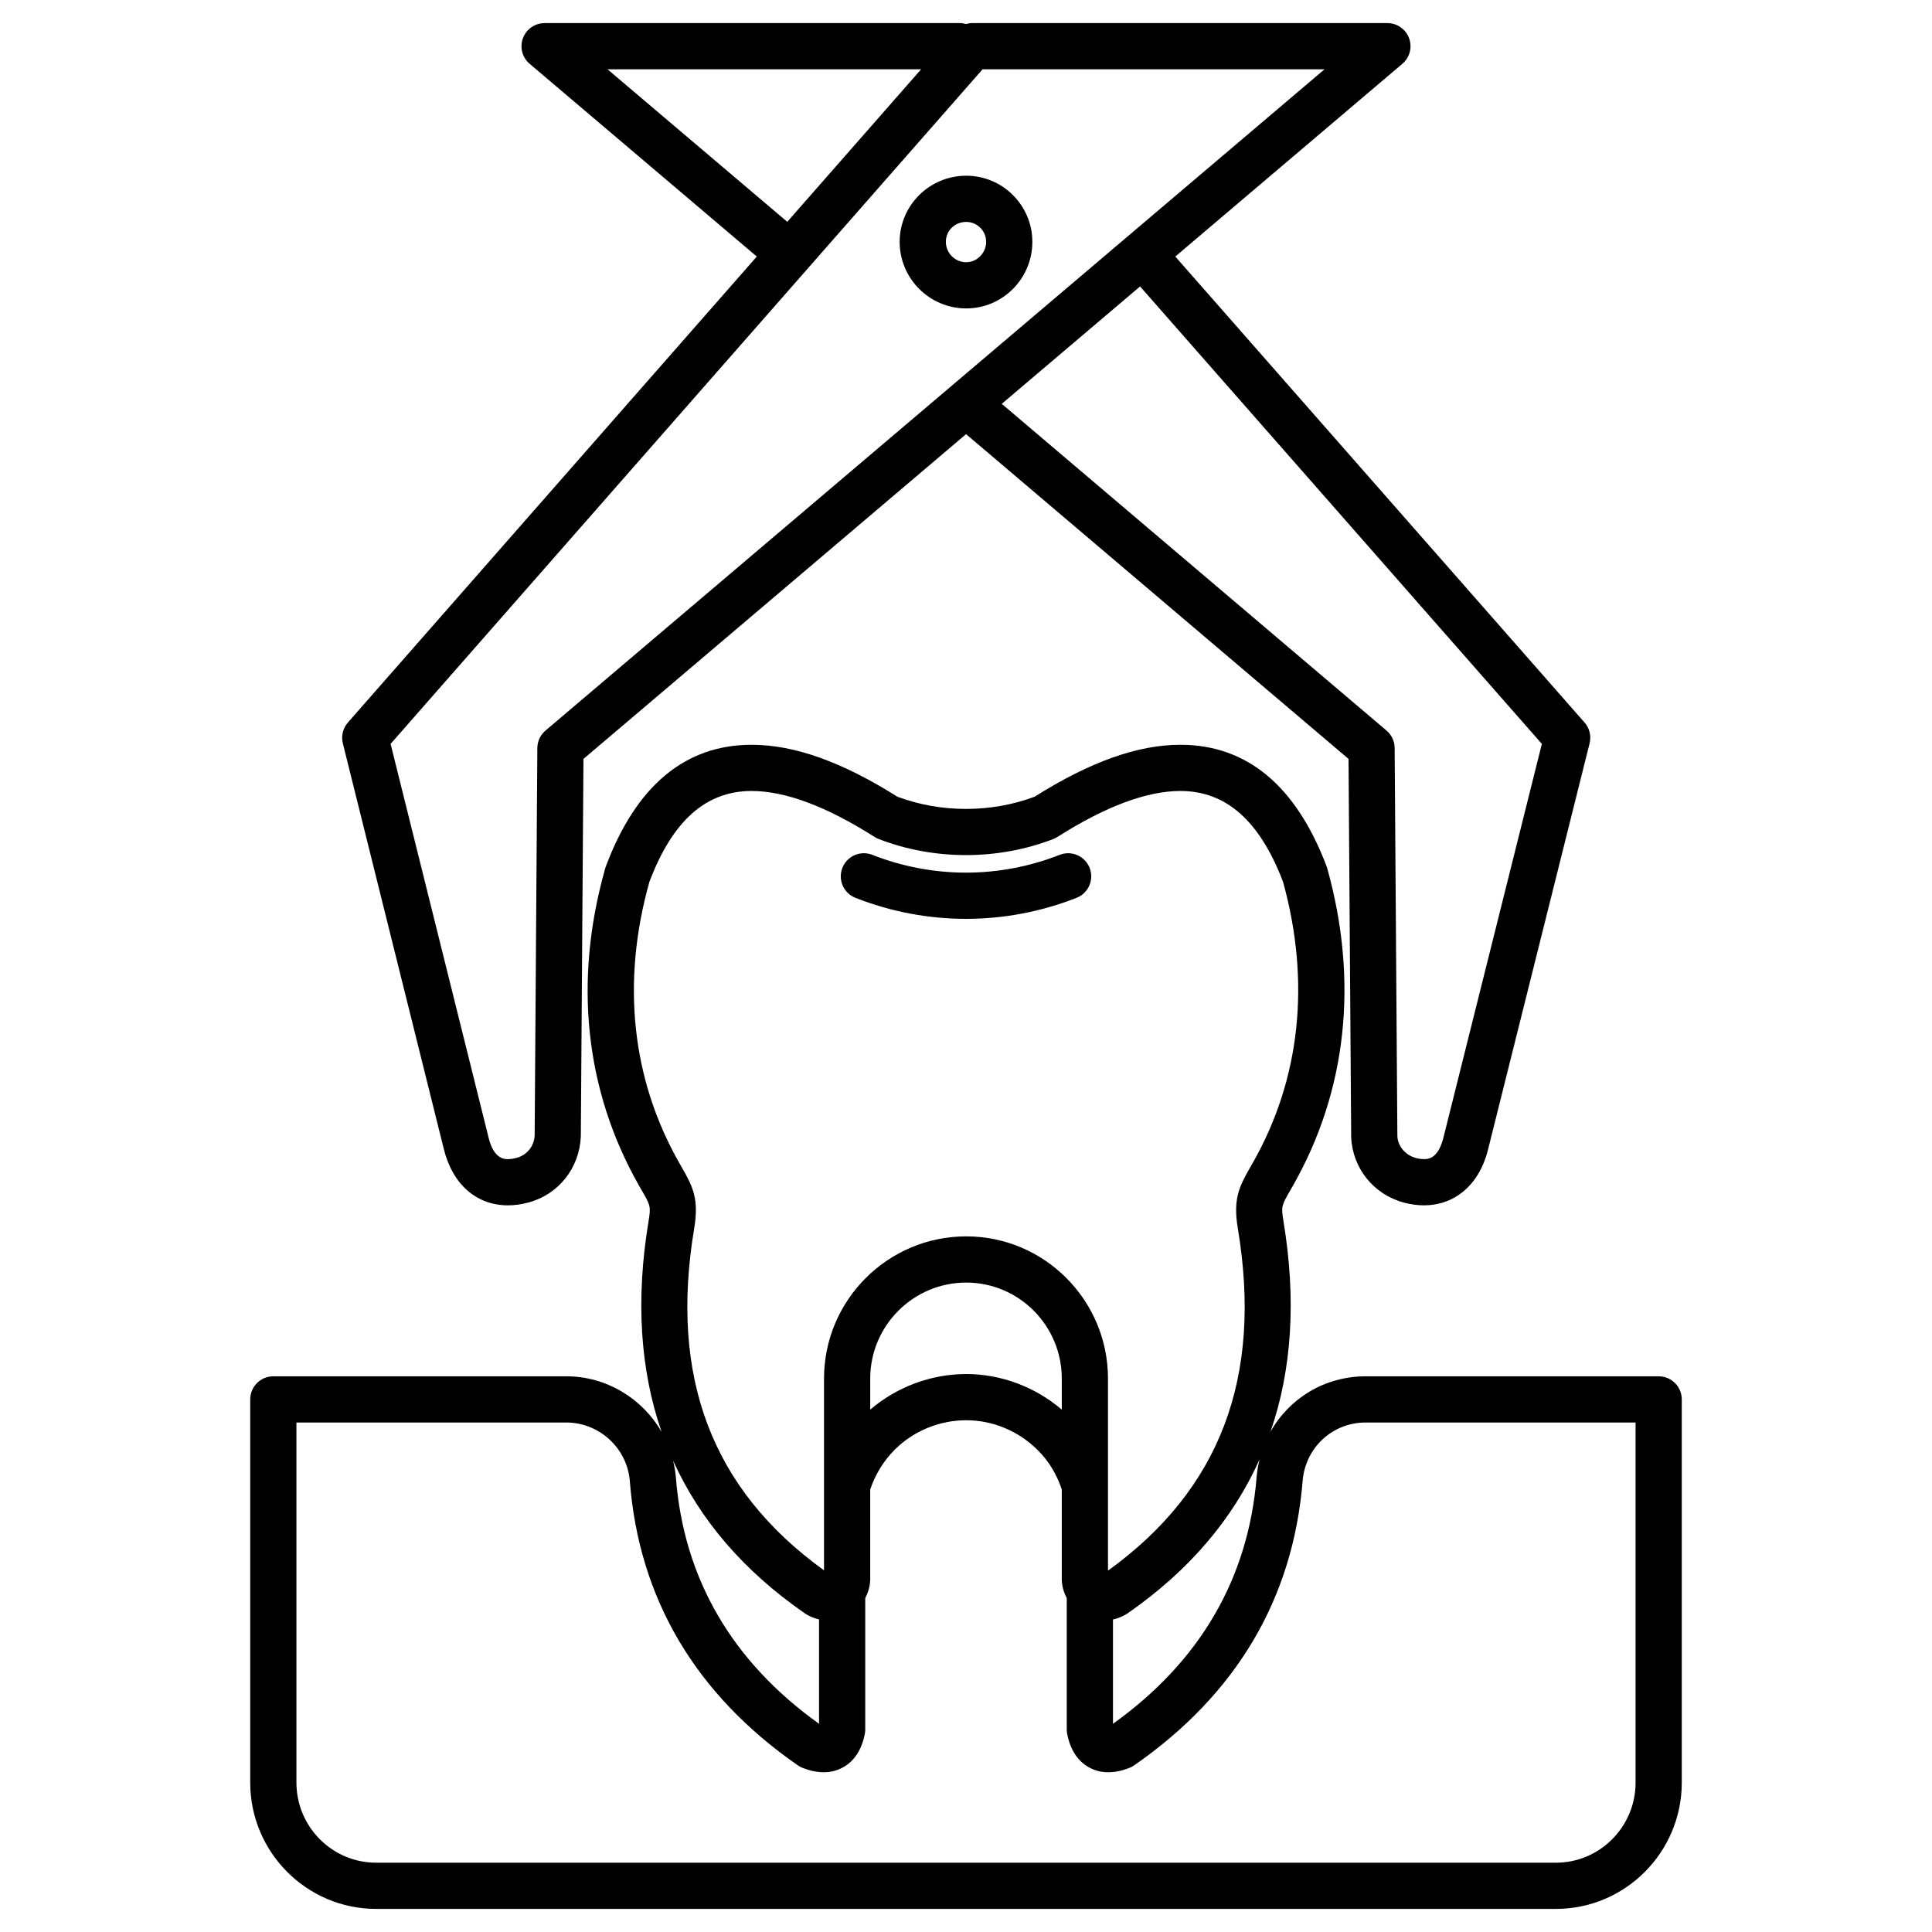 <svg xmlns="http://www.w3.org/2000/svg" id="Layer_1" height="512" viewBox="0 0 512 512" width="512"><path d="m439.569 364.735h-77.653c-10.85 0-20.248 5.84-25.225 14.694 5.692-16.468 6.883-35.116 3.419-55.905-.634-3.798-.449-4.118 1.813-8.051l.708-1.236c14.307-25.122 17.452-54.213 9.099-84.128-.05-.177-.107-.351-.171-.522-8.097-21.373-21.131-32.212-38.742-32.212-11.303 0-23.944 4.503-38.628 13.76-11.527 4.32-24.85 4.315-36.377 0-14.683-9.257-27.322-13.76-38.62-13.76-17.616 0-30.615 10.846-38.636 32.231-.06.156-.11.317-.157.479-8.476 29.861-5.375 58.962 8.969 84.148l.712 1.24c2.261 3.933 2.445 4.253 1.813 8.051-3.468 20.806-2.267 39.464 3.439 55.934-5.064-8.794-14.563-14.723-25.247-14.723h-77.653c-3.38 0-6.121 2.741-6.121 6.121v101.537c0 18.464 14.968 33.485 33.366 33.485h312.647c18.397 0 33.365-15.021 33.365-33.485v-101.537c0-3.379-2.741-6.121-6.12-6.121zm-158.185 8.834c-7.01-6.008-16.07-9.434-25.323-9.434-9.323 0-18.427 3.426-25.443 9.434v-8.232c0-14.029 11.414-25.442 25.443-25.442 13.963 0 25.323 11.413 25.323 25.442zm13.564 55.614c1.391-.306 2.736-.853 3.976-1.694 16.201-11.275 27.802-24.916 34.885-40.76-.379 1.537-.664 3.119-.796 4.754-2.192 26.854-14.998 48.832-38.064 65.343v-27.643zm-122.842-195.513c6.126-16.186 14.987-24.053 27.085-24.053 8.91 0 19.874 4.099 32.582 12.183.339.216.699.398 1.073.542 14.674 5.688 31.631 5.688 46.307 0 .376-.144.735-.326 1.075-.542 12.708-8.084 23.673-12.183 32.588-12.183 12.106 0 21.006 7.87 27.196 24.051 7.363 26.604 4.593 52.364-8.023 74.517l-.677 1.185c-2.958 5.144-4.569 8.429-3.276 16.169 6.589 39.545-4.687 69.251-34.41 90.701v-50.902c0-20.779-16.853-37.687-37.565-37.687-20.779 0-37.687 16.907-37.687 37.687v50.82c-29.735-21.459-40.99-51.127-34.408-90.619 1.291-7.74-.319-11.025-3.277-16.169l-.681-1.189c-12.644-22.205-15.375-47.967-7.902-74.511zm41.067 193.802c1.183.831 2.501 1.383 3.88 1.696v27.657c-23.099-16.534-35.862-38.501-37.944-65.338-.122-1.503-.389-2.961-.731-4.392 7.113 15.697 18.686 29.207 34.795 40.377zm220.274 44.922c0 11.713-9.475 21.242-21.123 21.242h-312.647c-11.648 0-21.122-9.529-21.122-21.242v-95.415h71.53c8.73 0 16.119 6.806 16.82 15.477 2.416 31.172 17.389 56.528 44.497 75.36.388.271.806.495 1.246.668 4.058 1.603 7.659 1.576 10.696-.08 3.026-1.647 4.987-4.627 5.832-8.854.08-.395.119-.795.119-1.198v-34.844c.815-1.538 1.321-3.265 1.321-5.122v-23.656c1.316-3.94 3.527-7.582 6.49-10.541 4.962-4.964 11.87-7.809 18.953-7.809 7.008 0 13.872 2.845 18.901 7.873 2.886 2.8 5.076 6.418 6.422 10.471v23.662c0 1.854.506 3.575 1.321 5.111v34.854c0 .403.039.804.119 1.198.844 4.228 2.806 7.207 5.833 8.854 3.036 1.656 6.638 1.683 10.695.08.44-.173.858-.396 1.245-.668 27.061-18.798 42.069-44.146 44.617-75.343.712-8.833 7.893-15.494 16.701-15.494h71.531v95.416zm-210.206-242.395c1.233-3.147 4.786-4.698 7.934-3.458 16.01 6.289 33.641 6.289 49.651 0 3.149-1.237 6.699.313 7.934 3.458 1.239 3.146-.311 6.698-3.456 7.934-9.448 3.715-19.375 5.572-29.304 5.572-9.928 0-19.854-1.857-29.303-5.572-3.146-1.236-4.695-4.787-3.456-7.934zm-105.624 74.51c2.296 9.343 8.653 14.918 17.004 14.918 1.742 0 3.562-.252 5.397-.744 7.957-2.12 13.543-9.069 13.907-17.513l.699-100.05 101.394-86.067 101.357 86.067.705 100.271c.355 8.175 5.928 15.119 13.889 17.288 1.971.529 3.771.746 5.399.746 3.664 0 6.461-1.098 8.358-2.221 4.236-2.501 7.228-6.891 8.65-12.673l26.884-107.536c.489-1.95-.013-4.013-1.338-5.524l-108.454-123.486 60.171-51.077c1.958-1.66 2.669-4.365 1.785-6.777-.886-2.407-3.179-4.01-5.746-4.01h-110.057c-.557 0-1.096.102-1.621.246-.527-.145-1.063-.246-1.62-.246h-110.057c-2.568 0-4.863 1.603-5.746 4.014-.884 2.408-.172 5.113 1.787 6.774l60.197 51.076-108.365 123.488c-1.323 1.51-1.824 3.568-1.34 5.517zm290.99-107.369-26.11 104.446c-.615 2.497-1.68 4.302-2.994 5.079-1.057.62-2.521.685-4.337.196-2.782-.757-4.732-3.169-4.849-5.779l-.72-102.854c-.012-1.782-.802-3.47-2.159-4.623l-101.963-86.58 36.658-31.115zm-247.608-178.777h83.107l-35.47 40.421zm99.395 0h90.615l-52.201 44.313c-.03.024-.07.029-.1.056-.025.023-.033.054-.058.077l-154.087 130.795c-1.358 1.153-2.149 2.841-2.161 4.623l-.713 102.634c-.126 2.893-2.019 5.245-4.834 5.995-.813.219-1.564.33-2.234.33-.924 0-3.74 0-5.121-5.617l-25.991-104.43zm-4.333 63.372c9.663 0 17.522-7.915 17.522-17.643 0-9.664-7.859-17.525-17.522-17.525-9.729 0-17.643 7.861-17.643 17.525 0 9.728 7.913 17.643 17.643 17.643zm0-22.924c2.91 0 5.28 2.368 5.28 5.282 0 2.927-2.418 5.399-5.28 5.399-2.977 0-5.399-2.424-5.399-5.399-.001-2.964 2.369-5.282 5.399-5.282z"></path></svg>